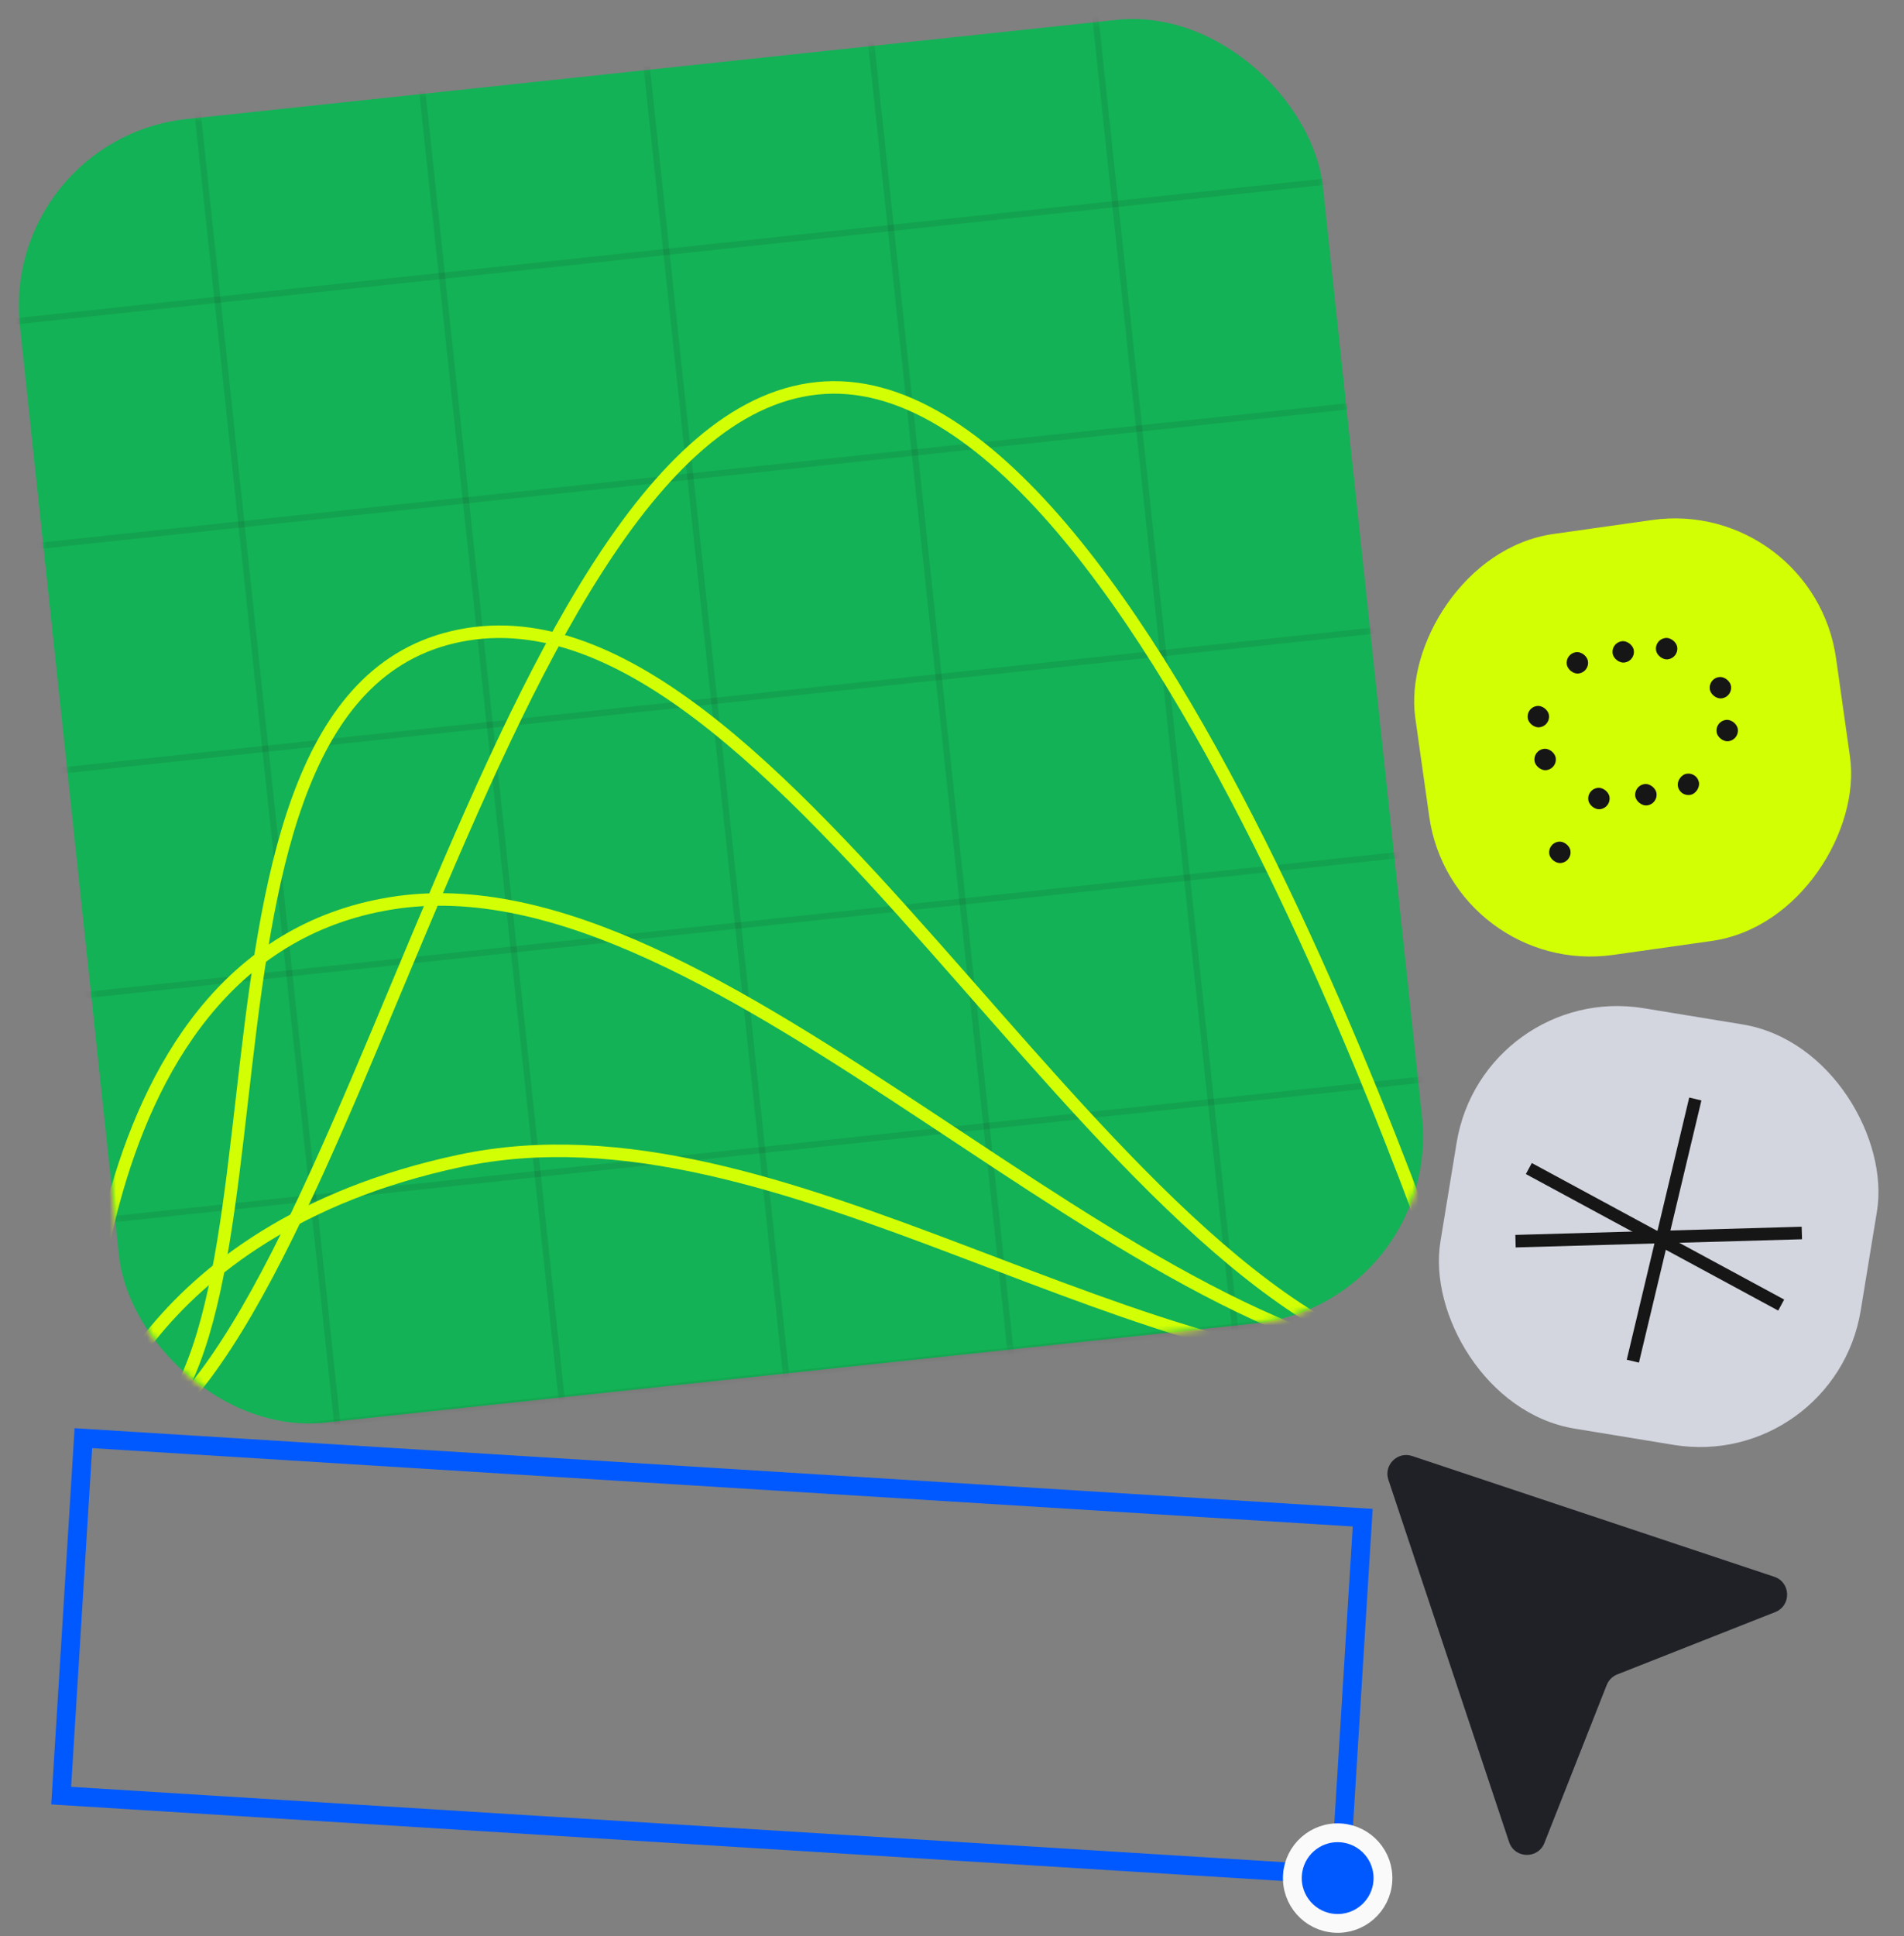 <?xml version="1.0" encoding="UTF-8"?> <svg xmlns="http://www.w3.org/2000/svg" width="304" height="309" viewBox="0 0 304 309" fill="none"><rect x="0" y="0" width="304" height="309" fill="#808080" stroke="none"/><rect y="22.176" width="209.223" height="209.223" rx="30" transform="rotate(-6.084 0 22.176)" fill="#13B256"></rect><mask id="mask0_105_325" style="mask-type:alpha" maskUnits="userSpaceOnUse" x="3" y="3" width="224" height="224"><rect y="22.176" width="209.223" height="209.223" rx="30" transform="rotate(-6.084 0 22.176)" fill="#CBFB47"></rect></mask><g mask="url(#mask0_105_325)"><g opacity="0.1"><line x1="-16.099" y1="-89.044" x2="29.407" y2="337.891" stroke="#161616"></line><line x1="19.734" y1="-92.864" x2="65.241" y2="334.072" stroke="#161616"></line><line x1="55.568" y1="-96.683" x2="101.075" y2="330.253" stroke="#161616"></line><line x1="91.402" y1="-100.502" x2="136.909" y2="326.433" stroke="#161616"></line><line x1="127.236" y1="-104.322" x2="172.742" y2="322.614" stroke="#161616"></line><line x1="163.07" y1="-108.141" x2="208.576" y2="318.795" stroke="#161616"></line><line x1="198.904" y1="-111.961" x2="244.41" y2="314.974" stroke="#161616"></line></g><g opacity="0.1"><line x1="424.588" y1="-29.95" x2="-77.086" y2="23.523" stroke="#161616"></line><line x1="428.407" y1="5.882" x2="-73.266" y2="59.355" stroke="#161616"></line><line x1="432.226" y1="41.718" x2="-69.447" y2="95.191" stroke="#161616"></line><line x1="436.046" y1="77.55" x2="-65.627" y2="131.023" stroke="#161616"></line><line x1="439.865" y1="113.385" x2="-61.808" y2="166.858" stroke="#161616"></line><line x1="443.685" y1="149.219" x2="-57.988" y2="202.692" stroke="#161616"></line><line x1="447.504" y1="185.052" x2="-54.169" y2="238.525" stroke="#161616"></line><line x1="451.324" y1="220.886" x2="-50.349" y2="274.359" stroke="#161616"></line></g><path d="M130.47 61.972C77.07 67.581 53.515 231.266 13.212 233.144L235.448 218.904C235.448 218.904 183.87 56.362 130.47 61.972Z" stroke="#D2FF04" stroke-width="2"></path><path d="M74.609 101.237C22.017 109.735 53.515 231.269 13.212 233.146L235.448 218.907C180.404 218.429 127.201 92.74 74.609 101.237Z" stroke="#D2FF04" stroke-width="2"></path><path d="M13.213 233.145C13.213 233.145 9.874 152.663 62.467 144.166C115.059 135.668 180.405 218.428 235.449 218.905L13.213 233.145Z" stroke="#D2FF04" stroke-width="2"></path><path d="M73.385 185.282C21.638 196.31 13.568 232.956 13.568 232.956L235.449 218.906C182.163 223.693 125.131 174.253 73.385 185.282Z" stroke="#D2FF04" stroke-width="2"></path></g><rect x="236.782" y="156.703" width="68" height="68" rx="26" transform="rotate(9.313 236.782 156.703)" fill="#D3D6DF"></rect><mask id="mask1_105_325" style="mask-type:alpha" maskUnits="userSpaceOnUse" x="229" y="160" width="71" height="71"><rect x="236.782" y="156.703" width="68" height="68" rx="26" transform="rotate(9.313 236.782 156.703)" fill="#BCC0C9"></rect></mask><g mask="url(#mask1_105_325)"><line x1="287.689" y1="196.786" x2="241.972" y2="198.091" stroke="#161616" stroke-width="2"></line><line x1="284.391" y1="208.29" x2="244.1" y2="186.5" stroke="#161616" stroke-width="2"></line><line x1="270.68" y1="175.398" x2="260.707" y2="217.245" stroke="#161616" stroke-width="2"></line></g><rect width="67.865" height="67.865" rx="26" transform="matrix(-0.99 0.14 0.14 0.99 289.518 79.355)" fill="#D2FF04"></rect><mask id="mask2_105_325" style="mask-type:alpha" maskUnits="userSpaceOnUse" x="226" y="82" width="70" height="71"><rect width="67.572" height="67.572" rx="26" transform="matrix(-0.99 0.14 0.14 0.99 289.643 79.276)" fill="#13B256"></rect></mask><g mask="url(#mask2_105_325)"> </g><rect x="244.743" y="119.791" width="3.424" height="3.424" rx="1.712" transform="rotate(-9.02 244.743 119.791)" fill="#161616"></rect><rect x="247.095" y="134.61" width="3.424" height="3.424" rx="1.712" transform="rotate(-9.02 247.095 134.61)" fill="#161616"></rect><rect x="257.21" y="102.617" width="3.424" height="3.424" rx="1.712" transform="rotate(-9.02 257.21 102.617)" fill="#161616"></rect><rect x="264.14" y="102.103" width="3.424" height="3.424" rx="1.712" transform="rotate(-9.02 264.14 102.103)" fill="#161616"></rect><rect x="249.891" y="104.364" width="3.424" height="3.424" rx="1.712" transform="rotate(-9.02 249.891 104.364)" fill="#161616"></rect><rect x="243.657" y="112.95" width="3.424" height="3.424" rx="1.712" transform="rotate(-9.02 243.657 112.95)" fill="#161616"></rect><rect x="253.329" y="126.023" width="3.424" height="3.424" rx="1.712" transform="rotate(-9.02 253.329 126.023)" fill="#161616"></rect><rect x="260.829" y="125.417" width="3.424" height="3.424" rx="1.712" transform="rotate(-9.02 260.829 125.417)" fill="#161616"></rect><rect width="3.424" height="3.424" rx="1.712" transform="matrix(-0.988 0.157 0.157 0.988 270.999 123.218)" fill="#161616"></rect><rect x="273.812" y="115.175" width="3.424" height="3.424" rx="1.712" transform="rotate(-9.02 273.812 115.175)" fill="#161616"></rect><rect x="272.727" y="108.336" width="3.424" height="3.424" rx="1.712" transform="rotate(-9.02 272.727 108.336)" fill="#161616"></rect><path d="M225.471 232.379C223.125 231.597 220.894 233.828 221.676 236.174L240.948 293.99C241.834 296.648 245.556 296.749 246.585 294.143L256.534 268.926C256.839 268.154 257.45 267.542 258.223 267.237L283.44 257.288C286.046 256.26 285.945 252.537 283.287 251.651L225.471 232.379Z" fill="#1F2126"></path><rect x="1.59" y="-1.404" width="204.672" height="57.167" transform="matrix(0.998 0.062 0.062 -0.998 8.268 285.085)" stroke="#0059FE" stroke-width="3"></rect><circle cx="213.575" cy="299.744" r="7.234" transform="rotate(3.545 213.575 299.744)" fill="#0059FE" stroke="#FAFAFA" stroke-width="3"></circle></svg> 